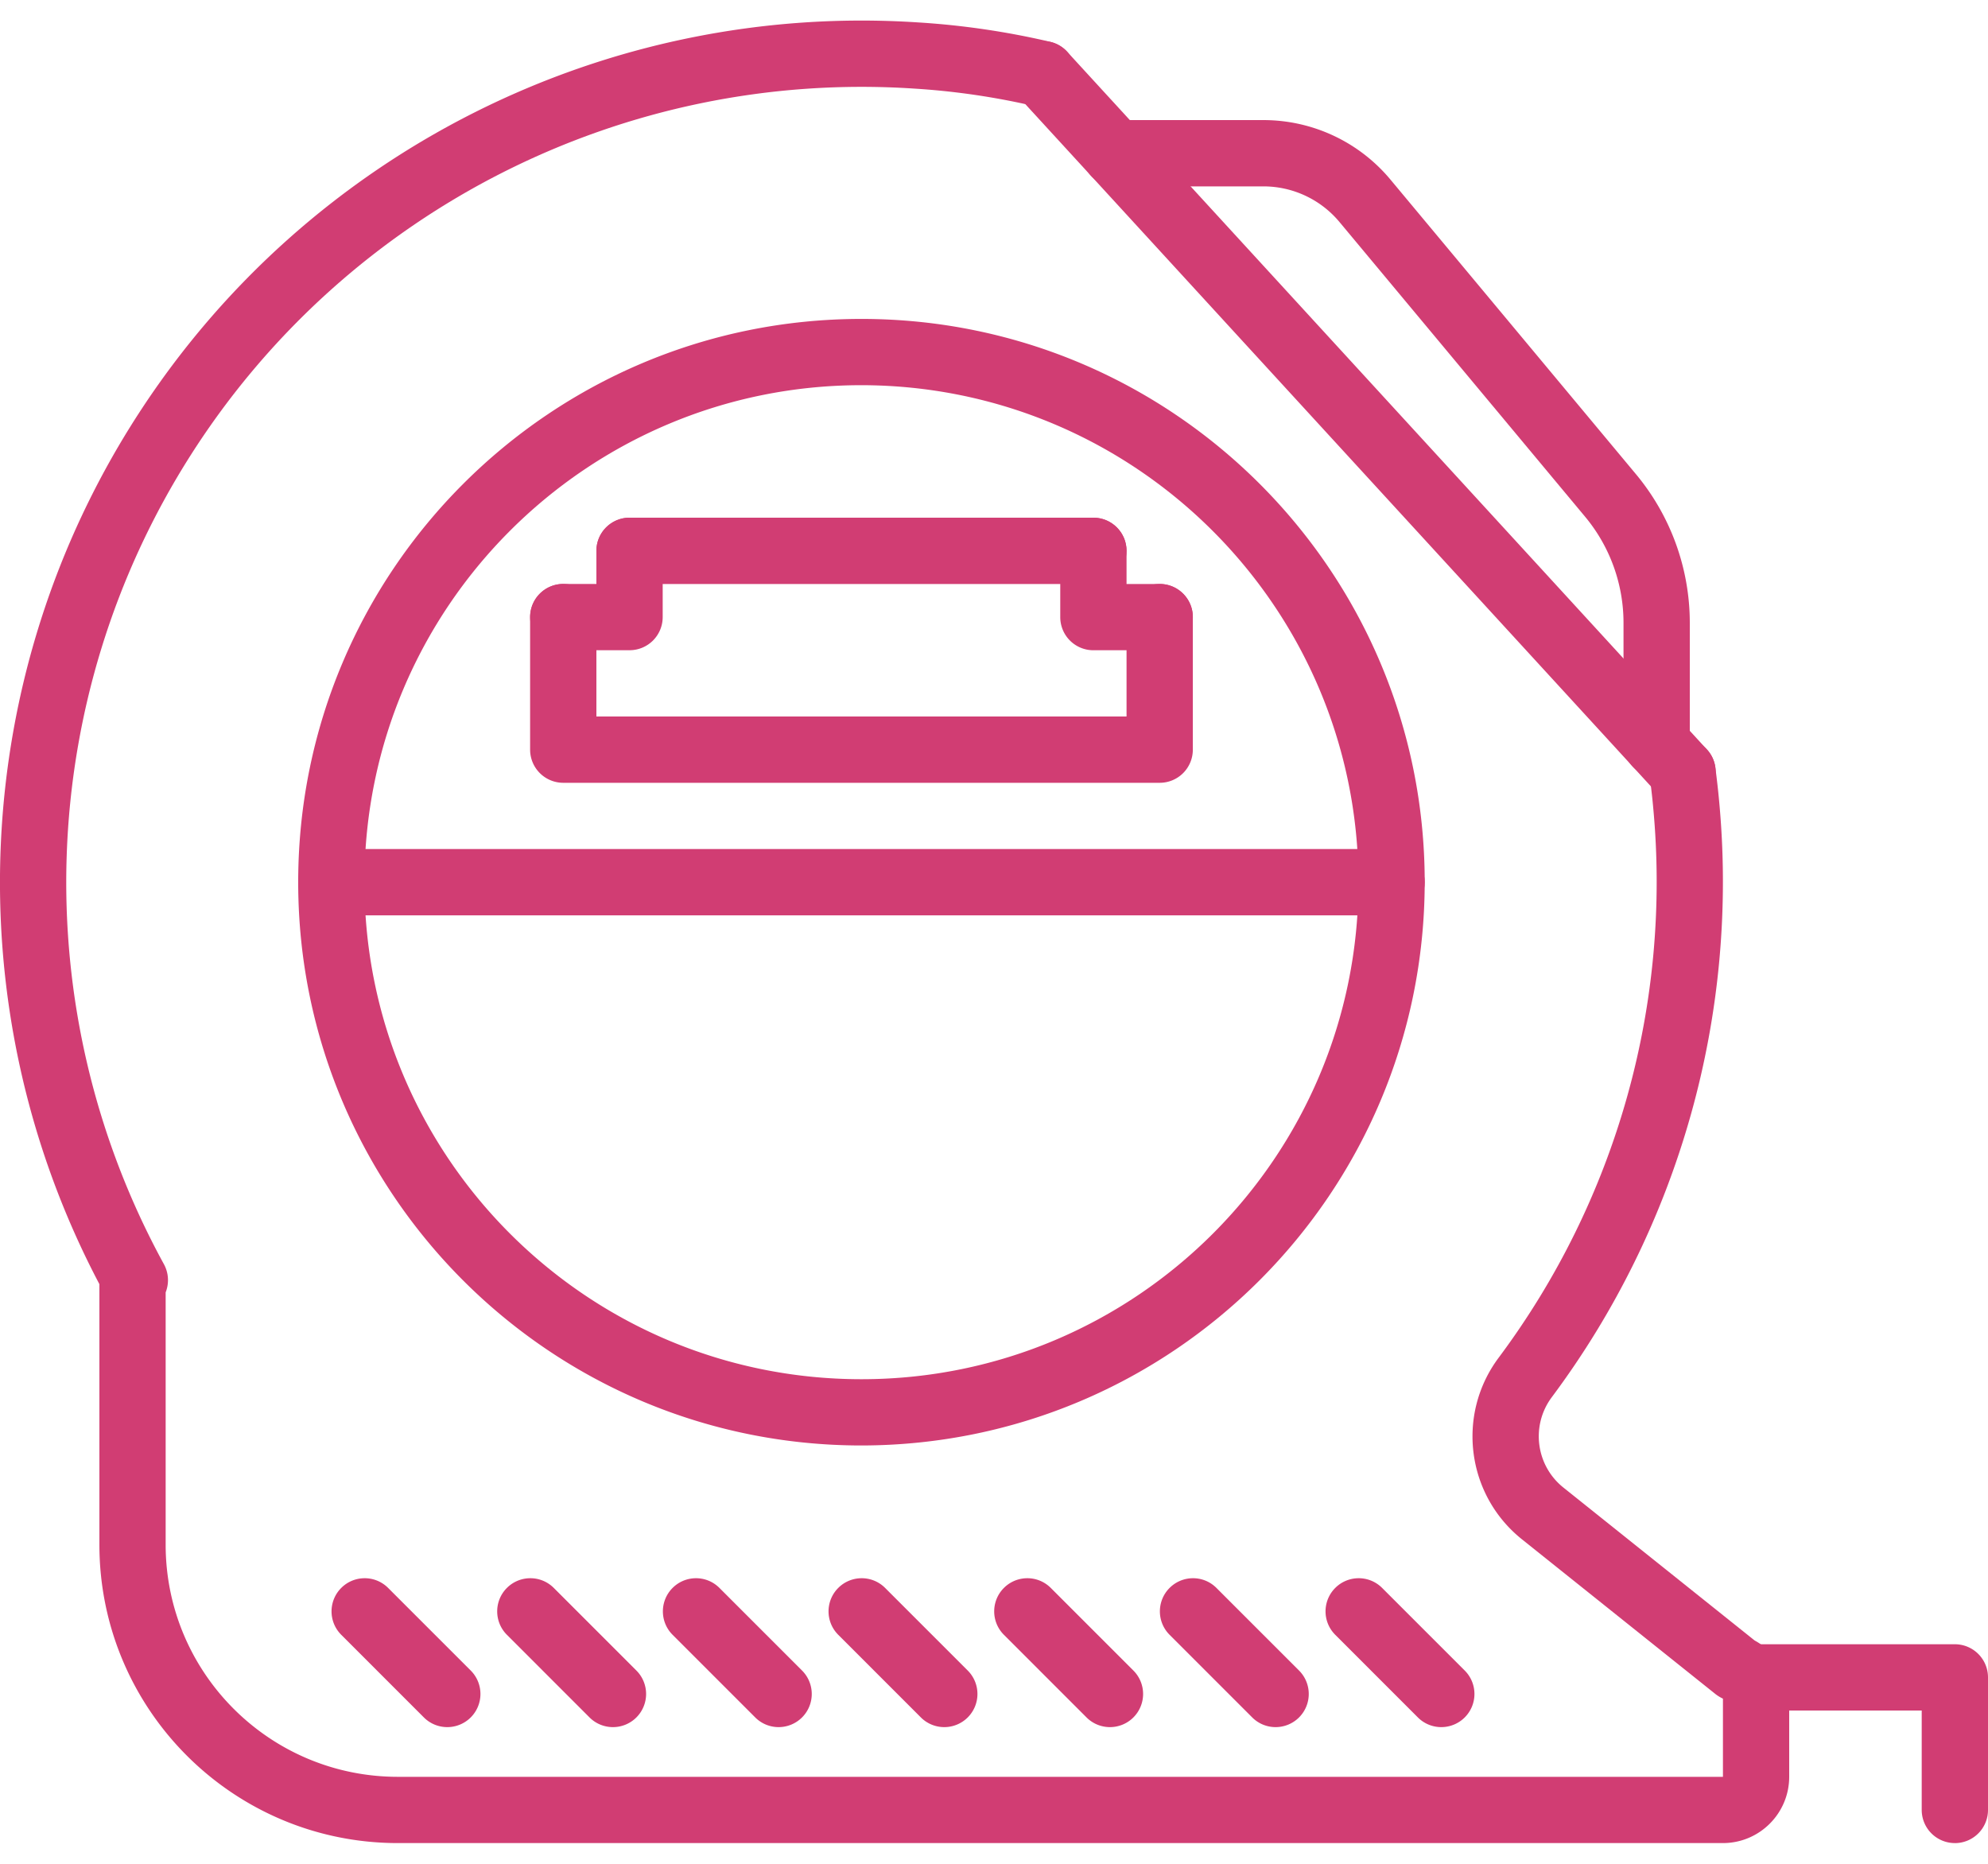 <svg width="64" height="60" viewBox="0 0 64 60" fill="none" xmlns="http://www.w3.org/2000/svg">
  <path d="M55.467 59.333H12.8c-5.3-.006-9.594-4.301-9.6-9.6v-8.393c-4.684-8.887-4.199-19.612 1.271-28.039C9.94 4.874 19.537.063 29.561.722a25.614 25.614 0 014.249.624 1.066 1.066 0 01.536 1.768 1.067 1.067 0 01-1.021.309 23.487 23.487 0 00-3.897-.571c-9.326-.616-18.246 3.898-23.274 11.777S.79 32.498 5.277 40.697c.152.279.173.611.056.907v8.13C5.338 53.855 8.678 57.195 12.8 57.2h42.667v-2.517a1.255 1.255 0 01-.229-.138l-6.229-4.981c-1.796-1.425-2.134-4.02-.762-5.857a25.604 25.604 0 004.974-17.716c-.03-.343-.072-.682-.113-1.011-.072-.584.343-1.116.926-1.189.584-.073 1.116.341 1.19.924.045.354.088.718.121 1.083a27.739 27.739 0 01-5.392 19.186c-.68.918-.506 2.21.393 2.916l6.143 4.912A2.124 2.124 0 0157.6 54.683V57.2c-.001 1.178-.956 2.132-2.133 2.133z" fill="#D13D73"/>
  <path d="M54.166 25.914a1.063 1.063 0 01-.786-.346L32.781 3.105c-.395-.435-.364-1.107.069-1.503.433-.397 1.105-.369 1.504.062l20.598 22.464a1.067 1.067 0 01-.786 1.788zM62.933 59.333a1.067 1.067 0 01-1.067-1.067v-3.2h-5.333c-.589 0-1.067-.477-1.067-1.067s.477-1.067 1.067-1.067h6.4A1.067 1.067 0 0164 54v4.267a1.067 1.067 0 01-1.067 1.067zM27.733 46.533C17.719 46.533 9.6 38.415 9.6 28.4c0-10.015 8.119-18.133 18.133-18.133 10.015 0 18.133 8.119 18.133 18.133-.011 10.01-8.123 18.122-18.133 18.133zm0-34.133c-8.836 0-16 7.163-16 16 0 8.837 7.163 16 16 16 8.837 0 16-7.163 16-16-.01-8.832-7.168-15.99-16-16z" fill="#D13D73"/>
  <path d="M44.8 29.467H10.667c-.589 0-1.067-.478-1.067-1.067s.478-1.067 1.067-1.067H44.8c.589 0 1.067.477 1.067 1.067s-.478 1.067-1.067 1.067zM35.2 18.8H20.267c-.589 0-1.067-.478-1.067-1.067s.478-1.067 1.067-1.067H35.2c.589 0 1.067.478 1.067 1.067s-.478 1.067-1.067 1.067z" fill="#D13D73"/>
  <path d="M37.333 25.2h-19.2a1.067 1.067 0 01-1.067-1.067v-4.267c0-.589.477-1.067 1.067-1.067.589 0 1.067.478 1.067 1.067v3.2h17.067v-3.2c0-.589.477-1.067 1.067-1.067s1.067.478 1.067 1.067v4.267a1.066 1.066 0 01-1.067 1.067z" fill="#D13D73"/>
  <path d="M20.267 20.933h-2.133c-.589 0-1.067-.478-1.067-1.067s.477-1.067 1.067-1.067H19.2v-1.067c0-.589.478-1.067 1.067-1.067s1.067.478 1.067 1.067v2.133a1.066 1.066 0 01-1.067 1.067zM37.333 20.933H35.2a1.066 1.066 0 01-1.067-1.067v-2.133c0-.589.478-1.067 1.067-1.067s1.067.478 1.067 1.067v1.067h1.067c.589 0 1.067.477 1.067 1.067s-.478 1.067-1.067 1.067zM53.333 25.008a1.066 1.066 0 01-1.067-1.067v-3.891a5.341 5.341 0 00-1.236-3.415L43.126 7.152A3.189 3.189 0 0040.669 6h-4.765c-.589 0-1.067-.477-1.067-1.067s.478-1.067 1.067-1.067h4.765a5.319 5.319 0 014.097 1.919l7.904 9.484A7.484 7.484 0 0154.4 20.051v3.891a1.067 1.067 0 01-1.067 1.067zM46.4 55.6a1.063 1.063 0 01-.754-.312l-2.667-2.667c-.41-.418-.407-1.088.007-1.502.414-.414 1.084-.417 1.502-.007l2.667 2.667a1.067 1.067 0 01-.754 1.821zM41.067 55.6a1.064 1.064 0 01-.754-.312l-2.667-2.667c-.41-.418-.407-1.088.007-1.502.414-.414 1.084-.417 1.501-.007l2.667 2.667a1.067 1.067 0 01-.754 1.821zM35.733 55.6a1.064 1.064 0 01-.754-.312l-2.667-2.667c-.41-.418-.407-1.088.007-1.502.414-.414 1.084-.417 1.502-.007l2.667 2.667a1.067 1.067 0 01-.754 1.821zM30.4 55.6a1.064 1.064 0 01-.754-.312l-2.667-2.667c-.41-.418-.407-1.088.007-1.502.414-.414 1.084-.417 1.502-.007l2.667 2.667a1.067 1.067 0 01-.754 1.821zM25.067 55.6a1.064 1.064 0 01-.754-.312l-2.667-2.667c-.41-.418-.407-1.088.007-1.502.414-.414 1.084-.417 1.501-.007l2.667 2.667a1.067 1.067 0 01-.754 1.821zM19.733 55.6a1.064 1.064 0 01-.754-.312l-2.667-2.667c-.41-.418-.407-1.088.007-1.502.414-.414 1.084-.417 1.502-.007l2.667 2.667a1.067 1.067 0 01-.754 1.821zM14.4 55.6a1.064 1.064 0 01-.754-.312l-2.667-2.667c-.41-.418-.407-1.088.007-1.502.414-.414 1.084-.417 1.502-.007l2.667 2.667a1.067 1.067 0 01-.754 1.821z" fill="#D13D73"/>
</svg>
